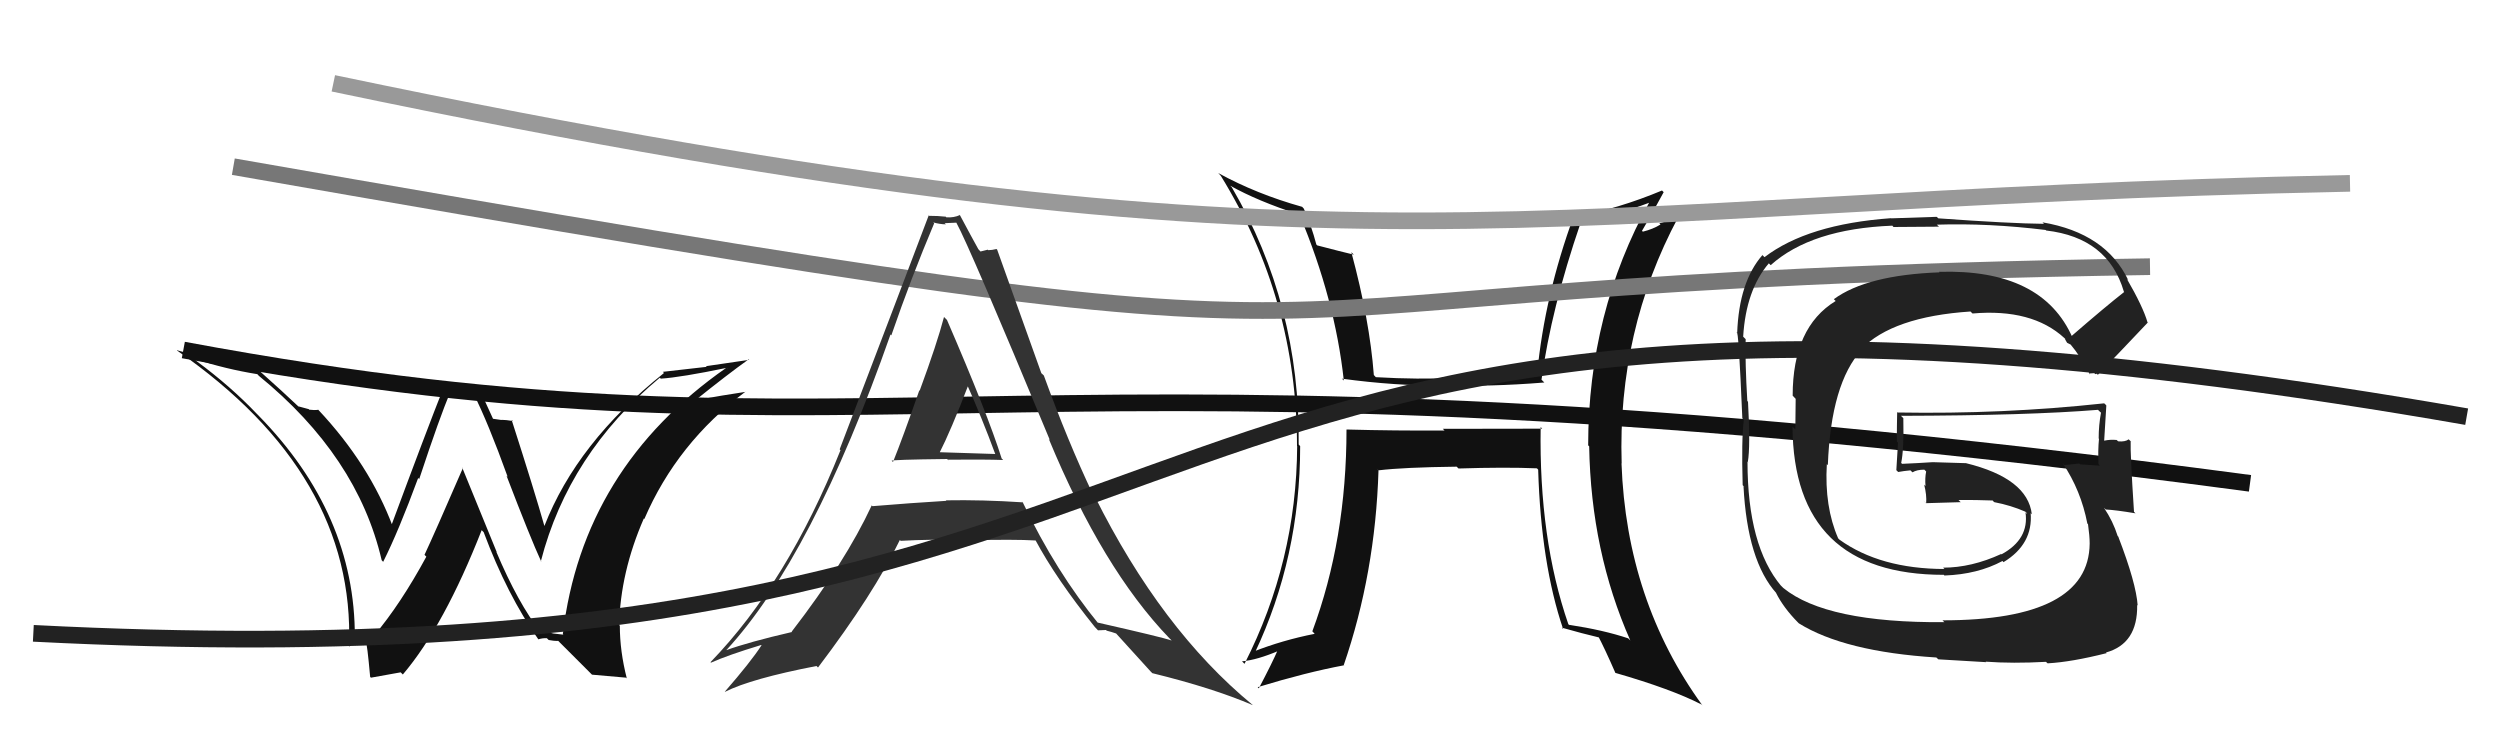 <svg xmlns="http://www.w3.org/2000/svg" width="150" height="44" viewBox="0,0,150,44"><path fill="#111" d="M92.54 25.73L92.53 25.72L86.57 25.73L86.67 25.83Q83.72 25.85 80.79 25.77L80.77 25.75L80.79 25.77Q80.79 32.36 78.74 37.88L78.79 37.93L78.88 38.03Q76.95 38.41 75.20 39.10L75.24 39.14L75.28 39.19Q78.01 33.43 78.01 26.77L77.94 26.69L77.92 26.67Q78.02 18.29 73.91 11.24L73.84 11.17L73.81 11.14Q75.47 12.07 77.94 12.87L77.99 12.92L77.98 12.91Q80.10 17.96 80.63 22.84L80.60 22.80L80.51 22.72Q83.74 23.16 86.59 23.13L86.63 23.16L86.58 23.11Q89.35 23.22 92.66 22.95L92.57 22.86L92.49 22.78Q93.08 18.50 94.83 13.39L94.75 13.32L94.80 13.36Q96.78 12.98 99.02 12.14L98.96 12.08L98.98 12.10Q95.29 18.76 95.29 26.72L95.29 26.72L95.35 26.78Q95.46 33.10 97.82 38.43L97.71 38.32L97.69 38.30Q96.20 37.80 94.15 37.49L94.17 37.52L94.10 37.45Q92.33 32.32 92.44 25.62ZM93.80 37.76L93.80 37.76L93.71 37.66Q94.93 38.01 96.03 38.27L95.96 38.20L95.85 38.09Q96.28 38.90 96.93 40.39L96.87 40.33L96.91 40.37Q100.28 41.34 102.07 42.26L101.97 42.15L102.15 42.33Q97.59 36.06 97.29 27.80L97.21 27.73L97.30 27.81Q97.05 19.84 100.70 13.02L100.75 13.06L99.56 13.40L99.63 13.47Q99.18 13.75 98.57 13.90L98.56 13.89L98.52 13.85Q98.98 13.09 99.82 11.53L99.71 11.42L99.72 11.43Q97.12 12.52 94.49 13.01L94.42 12.95L94.43 12.95Q92.68 17.72 92.23 22.40L92.24 22.41L92.31 22.48Q89.89 22.76 87.45 22.76L87.46 22.77L87.36 22.67Q85.07 22.78 82.55 22.63L82.41 22.48L82.43 22.50Q82.18 19.21 81.08 15.13L81.16 15.21L81.23 15.28Q80.47 15.10 79.02 14.72L79.06 14.75L78.98 14.67Q78.69 13.55 78.23 12.52L78.24 12.53L78.13 12.41Q75.38 11.64 73.09 10.38L73.12 10.41L73.25 10.55Q77.82 17.97 77.82 26.76L77.69 26.63L77.83 26.77Q77.79 33.70 74.67 39.83L74.59 39.75L74.52 39.68Q75.43 39.60 76.76 39.03L76.68 38.95L76.69 38.95Q76.33 39.78 75.53 41.30L75.63 41.40L75.46 41.23Q78.38 40.34 80.63 39.92L80.69 39.98L80.62 39.92Q82.52 34.39 82.71 28.23L82.60 28.11L82.71 28.22Q84.20 28.04 87.40 28.00L87.53 28.13L87.51 28.11Q90.31 28.02 92.22 28.10L92.17 28.05L92.29 28.18Q92.46 33.83 93.79 37.75Z"/><path d="M14 10 C94 24,63 17,129 16" stroke="#777" fill="none"/><path d="M11 21 C54 29,60 19,135 29" stroke="#111" fill="none"/><path fill="#222" d="M124.41 20.34L124.46 20.39L124.36 20.28Q122.55 16.12 116.34 16.31L116.45 16.41L116.38 16.34Q112.01 16.50 110.03 17.95L109.99 17.91L110.14 18.06Q107.56 19.63 107.56 23.74L107.74 23.93L107.72 25.76L107.55 25.60Q107.61 34.49 116.63 34.49L116.71 34.57L116.68 34.53Q118.66 34.46 120.15 33.66L120.25 33.77L120.21 33.73Q121.99 32.65 121.84 30.78L121.83 30.78L121.91 30.86Q121.66 28.70 117.96 27.79L117.96 27.79L115.97 27.73L115.96 27.73Q115.07 27.79 114.12 27.83L114.11 27.81L114.07 27.78Q114.24 26.99 114.20 25.09L114.10 24.99L114.06 24.95Q121.69 24.93 125.88 24.59L125.97 24.68L126.06 24.76Q125.92 25.51 125.92 26.31L126.01 26.40L125.94 26.32Q125.87 27.05 125.91 27.85L125.95 27.89L125.99 27.94Q124.81 27.86 124.81 27.86L124.86 27.91L124.76 27.81Q123.51 27.93 123.89 27.93L123.88 27.92L123.76 27.79Q124.86 29.43 125.24 31.41L125.29 31.46L125.28 31.45Q125.38 32.16 125.38 32.61L125.42 32.66L125.38 32.61Q125.34 37.22 116.55 37.22L116.64 37.31L116.66 37.33Q109.58 37.38 107.00 35.28L106.84 35.12L106.88 35.17Q104.85 32.76 104.85 27.70L104.94 27.78L104.87 27.71Q105.03 26.81 104.88 24.10L104.76 23.99L104.84 24.07Q104.70 21.72 104.74 20.35L104.73 20.34L104.59 20.20Q104.76 17.40 106.13 15.80L106.13 15.80L106.24 15.91Q108.67 13.73 113.54 13.54L113.61 13.62L116.34 13.60L116.21 13.48Q119.32 13.38 122.75 13.80L122.68 13.74L122.77 13.83Q126.48 14.26 127.43 17.49L127.43 17.50L127.45 17.52Q126.36 18.37 124.26 20.19ZM125.72 22.45L125.81 22.42L125.87 22.49Q127.00 21.33 128.87 19.35L128.91 19.40L128.85 19.34Q128.59 18.42 127.60 16.71L127.55 16.67L127.70 16.82Q126.36 13.99 122.55 13.34L122.65 13.44L122.64 13.43Q120.60 13.41 116.30 13.10L116.20 13.01L113.48 13.10L113.47 13.09Q108.46 13.45 105.87 15.43L105.73 15.29L105.75 15.30Q104.34 16.91 104.23 19.99L104.32 20.09L104.20 19.96Q104.31 19.62 104.54 25.10L104.52 25.08L104.63 25.19Q104.48 26.37 104.56 29.11L104.71 29.27L104.61 29.17Q104.84 33.66 106.59 35.60L106.53 35.54L106.56 35.57Q107.01 36.47 107.88 37.35L107.76 37.23L107.93 37.40Q110.66 39.10 116.18 39.45L116.30 39.56L119.17 39.73L119.14 39.70Q120.75 39.82 122.76 39.71L122.81 39.76L122.86 39.80Q124.30 39.72 126.39 39.19L126.40 39.19L126.36 39.15Q128.27 38.62 128.23 36.30L128.16 36.23L128.26 36.33Q128.17 34.99 127.10 32.21L127.18 32.29L127.06 32.16Q126.78 31.27 126.24 30.47L126.32 30.54L126.34 30.57Q126.95 30.60 128.13 30.80L128.02 30.69L128.04 30.71Q127.81 27.16 127.84 26.48L127.90 26.53L127.72 26.36Q127.51 26.52 127.09 26.48L126.99 26.39L127.01 26.40Q126.63 26.36 126.25 26.44L126.22 26.41L126.25 26.44Q126.31 25.40 126.38 24.33L126.32 24.26L126.25 24.20Q120.14 24.86 113.86 24.75L113.82 24.71L113.83 24.72Q113.81 25.58 113.81 26.49L113.88 26.56L113.78 28.21L113.89 28.32Q114.21 28.26 114.63 28.22L114.58 28.18L114.75 28.34Q115.01 28.18 115.46 28.18L115.41 28.13L115.57 28.29Q115.49 28.67 115.53 29.16L115.45 29.08L115.45 29.08Q115.61 29.70 115.57 30.20L115.39 30.02L115.57 30.19Q116.61 30.16 117.64 30.13L117.66 30.15L117.51 30.00Q118.53 29.99 119.56 30.03L119.62 30.10L119.66 30.13Q120.65 30.32 121.52 30.70L121.63 30.81L121.59 30.81L121.53 30.74Q121.76 32.35 120.09 33.26L119.99 33.17L120.07 33.24Q118.29 34.06 116.58 34.06L116.57 34.05L116.67 34.14Q112.81 34.13 110.37 32.38L110.42 32.43L110.29 32.30Q109.46 30.40 109.61 27.85L109.60 27.84L109.67 27.91Q109.86 22.99 111.70 20.99L111.73 21.02L111.66 20.96Q113.55 19.00 118.23 18.69L118.24 18.70L118.35 18.81Q121.92 18.50 123.86 20.28L123.91 20.33L123.91 20.34Q123.89 20.35 124.01 20.54L124.03 20.57L124.27 20.69L124.22 20.65Q124.83 21.37 125.40 22.47L125.34 22.41L125.66 22.39Z"/><path fill="#333" d="M53.54 27.68L53.52 27.66L53.50 27.65Q53.44 27.58 56.83 27.54L56.96 27.68L56.86 27.58Q59.12 27.56 60.19 27.60L60.15 27.56L60.10 27.51Q59.26 24.84 56.82 19.20L56.80 19.18L56.64 19.02Q56.23 20.59 55.18 23.44L55.18 23.44L55.16 23.42Q54.15 26.31 53.58 27.72ZM61.41 30.18L61.26 30.04L61.36 30.14Q58.95 29.98 56.75 30.02L56.82 30.09L56.78 30.05Q54.63 30.18 52.35 30.37L52.26 30.29L52.30 30.33Q50.73 33.71 47.50 37.90L47.48 37.88L47.52 37.92Q44.92 38.52 43.55 39.02L43.68 39.15L43.56 39.03Q48.74 33.43 53.43 20.07L53.48 20.12L53.48 20.12Q54.68 16.64 56.05 13.40L55.99 13.34L55.98 13.34Q56.41 13.46 56.75 13.46L56.68 13.39L57.38 13.36L57.39 13.38Q58.15 14.75 62.99 26.40L62.91 26.32L62.93 26.34Q66.16 34.14 70.16 38.29L70.21 38.34L70.30 38.43Q69.72 38.23 65.84 37.35L65.96 37.48L65.95 37.47Q63.35 34.30 61.37 30.15ZM65.70 37.63L65.88 37.82L66.36 37.80L66.40 37.84Q66.69 37.91 67.00 38.02L66.92 37.94L66.85 37.88Q67.20 38.26 69.03 40.28L69.08 40.33L69.14 40.39Q72.77 41.28 75.17 42.31L75.12 42.26L75.14 42.28Q69.67 37.77 65.68 29.77L65.58 29.68L65.58 29.67Q64.07 26.49 62.63 22.53L62.48 22.39L59.83 14.98L59.79 14.94Q59.52 15.01 59.29 15.01L59.27 14.98L58.83 15.09L58.70 14.95Q58.31 14.25 57.58 12.88L57.64 12.94L57.60 12.90Q57.24 13.07 56.78 13.04L56.65 12.90L56.74 13.00Q56.28 12.95 55.75 12.95L55.66 12.87L55.72 12.93Q54.26 16.80 50.38 26.96L50.41 26.99L50.43 27.01Q47.27 34.93 42.63 39.73L42.70 39.80L42.66 39.76Q43.66 39.31 45.67 38.70L45.81 38.83L45.69 38.72Q45.05 39.71 43.49 41.50L43.46 41.47L43.50 41.51Q45.06 40.72 48.99 39.96L49.02 39.99L49.08 40.05Q52.43 35.63 53.99 32.40L53.93 32.34L54.04 32.45Q55.81 32.35 58.13 32.39L58.04 32.30L58.17 32.42Q60.80 32.35 62.17 32.43L62.14 32.40L62.10 32.36Q63.37 34.74 65.73 37.67ZM57.99 22.96L58.01 22.98L57.96 22.93Q58.94 25.13 59.71 27.23L59.72 27.24L56.29 27.13L56.36 27.19Q57.04 25.86 58.11 23.08Z"/><path fill="#111" d="M32.43 37.93L32.36 37.86L32.44 37.93Q31.08 36.19 29.78 33.11L29.81 33.14L27.73 28.05L27.77 28.09Q26.08 31.99 25.47 33.29L25.58 33.40L25.58 33.40Q24.04 36.24 22.44 38.14L22.56 38.26L22.55 38.25Q22.18 38.26 21.42 38.38L21.34 38.30L21.29 38.24Q21.32 30.85 15.49 24.91L15.48 24.90L15.41 24.83Q13.83 23.17 11.81 21.68L11.72 21.59L11.67 21.54Q13.57 22.15 15.44 22.45L15.55 22.57L15.52 22.54Q21.45 27.37 22.90 33.61L22.89 33.60L22.99 33.71Q23.91 31.88 25.09 28.68L25.16 28.75L25.15 28.75Q26.42 24.91 26.99 23.61L27.00 23.63L28.30 23.52L28.41 23.62Q29.28 25.34 30.46 28.61L30.44 28.59L30.39 28.54Q31.83 32.30 32.48 33.71L32.43 33.66L32.45 33.68Q34.11 27.23 39.59 22.66L39.70 22.77L39.64 22.72Q40.86 22.64 43.61 22.07L43.67 22.13L43.59 22.06Q34.95 28.08 33.77 38.05L33.81 38.08L33.20 38.01L33.20 38.01Q32.78 37.89 32.43 37.93ZM35.52 40.48L37.57 40.66L37.61 40.71Q37.19 39.07 37.19 37.55L37.17 37.52L37.15 37.51Q37.22 34.34 38.63 31.11L38.49 30.97L38.66 31.14Q40.62 26.58 44.73 23.50L44.76 23.53L44.74 23.51Q43.44 23.70 41.58 24.04L41.58 24.05L41.63 24.09Q43.63 22.48 44.92 21.56L44.95 21.59L42.36 21.97L42.40 22.01Q41.11 22.16 39.77 22.31L39.89 22.43L39.84 22.38Q34.61 26.55 32.66 31.57L32.62 31.53L32.67 31.58Q32.07 29.46 30.70 25.20L30.73 25.22L30.77 25.26Q30.35 25.19 30.09 25.19L30.09 25.20L29.47 25.11L29.66 25.30Q29.50 24.95 28.70 23.20L28.72 23.21L26.65 23.20L26.64 23.19Q25.57 25.89 23.48 31.53L23.51 31.56L23.58 31.63Q22.18 27.87 19.10 24.59L19.05 24.55L19.09 24.59Q18.85 24.62 18.55 24.58L18.53 24.55L17.90 24.38L17.98 24.46Q17.10 23.62 15.31 22.02L15.45 22.16L15.35 22.07Q12.28 21.51 10.61 21.01L10.62 21.02L10.62 21.03Q21.33 28.46 20.94 38.77L20.93 38.76L20.97 38.80Q20.98 38.62 21.34 38.58L21.42 38.66L21.41 38.65Q21.73 38.57 21.92 38.57L22.03 38.68L21.96 38.61Q22.02 38.52 22.21 40.62L22.26 40.66L24.04 40.34L24.17 40.47Q26.65 37.55 28.90 31.81L28.98 31.89L29.02 31.93Q30.43 35.70 32.30 38.36L32.24 38.31L32.30 38.36Q32.55 38.28 32.82 38.29L32.78 38.26L32.92 38.40Q33.23 38.46 33.49 38.46L33.41 38.37L35.44 40.40Z"/><path d="M2 38 C80 42,62 10,148 25" stroke="#222" fill="none"/><path d="M20 5 C82 18,91 12,141 11" stroke="#999" fill="none"/></svg>